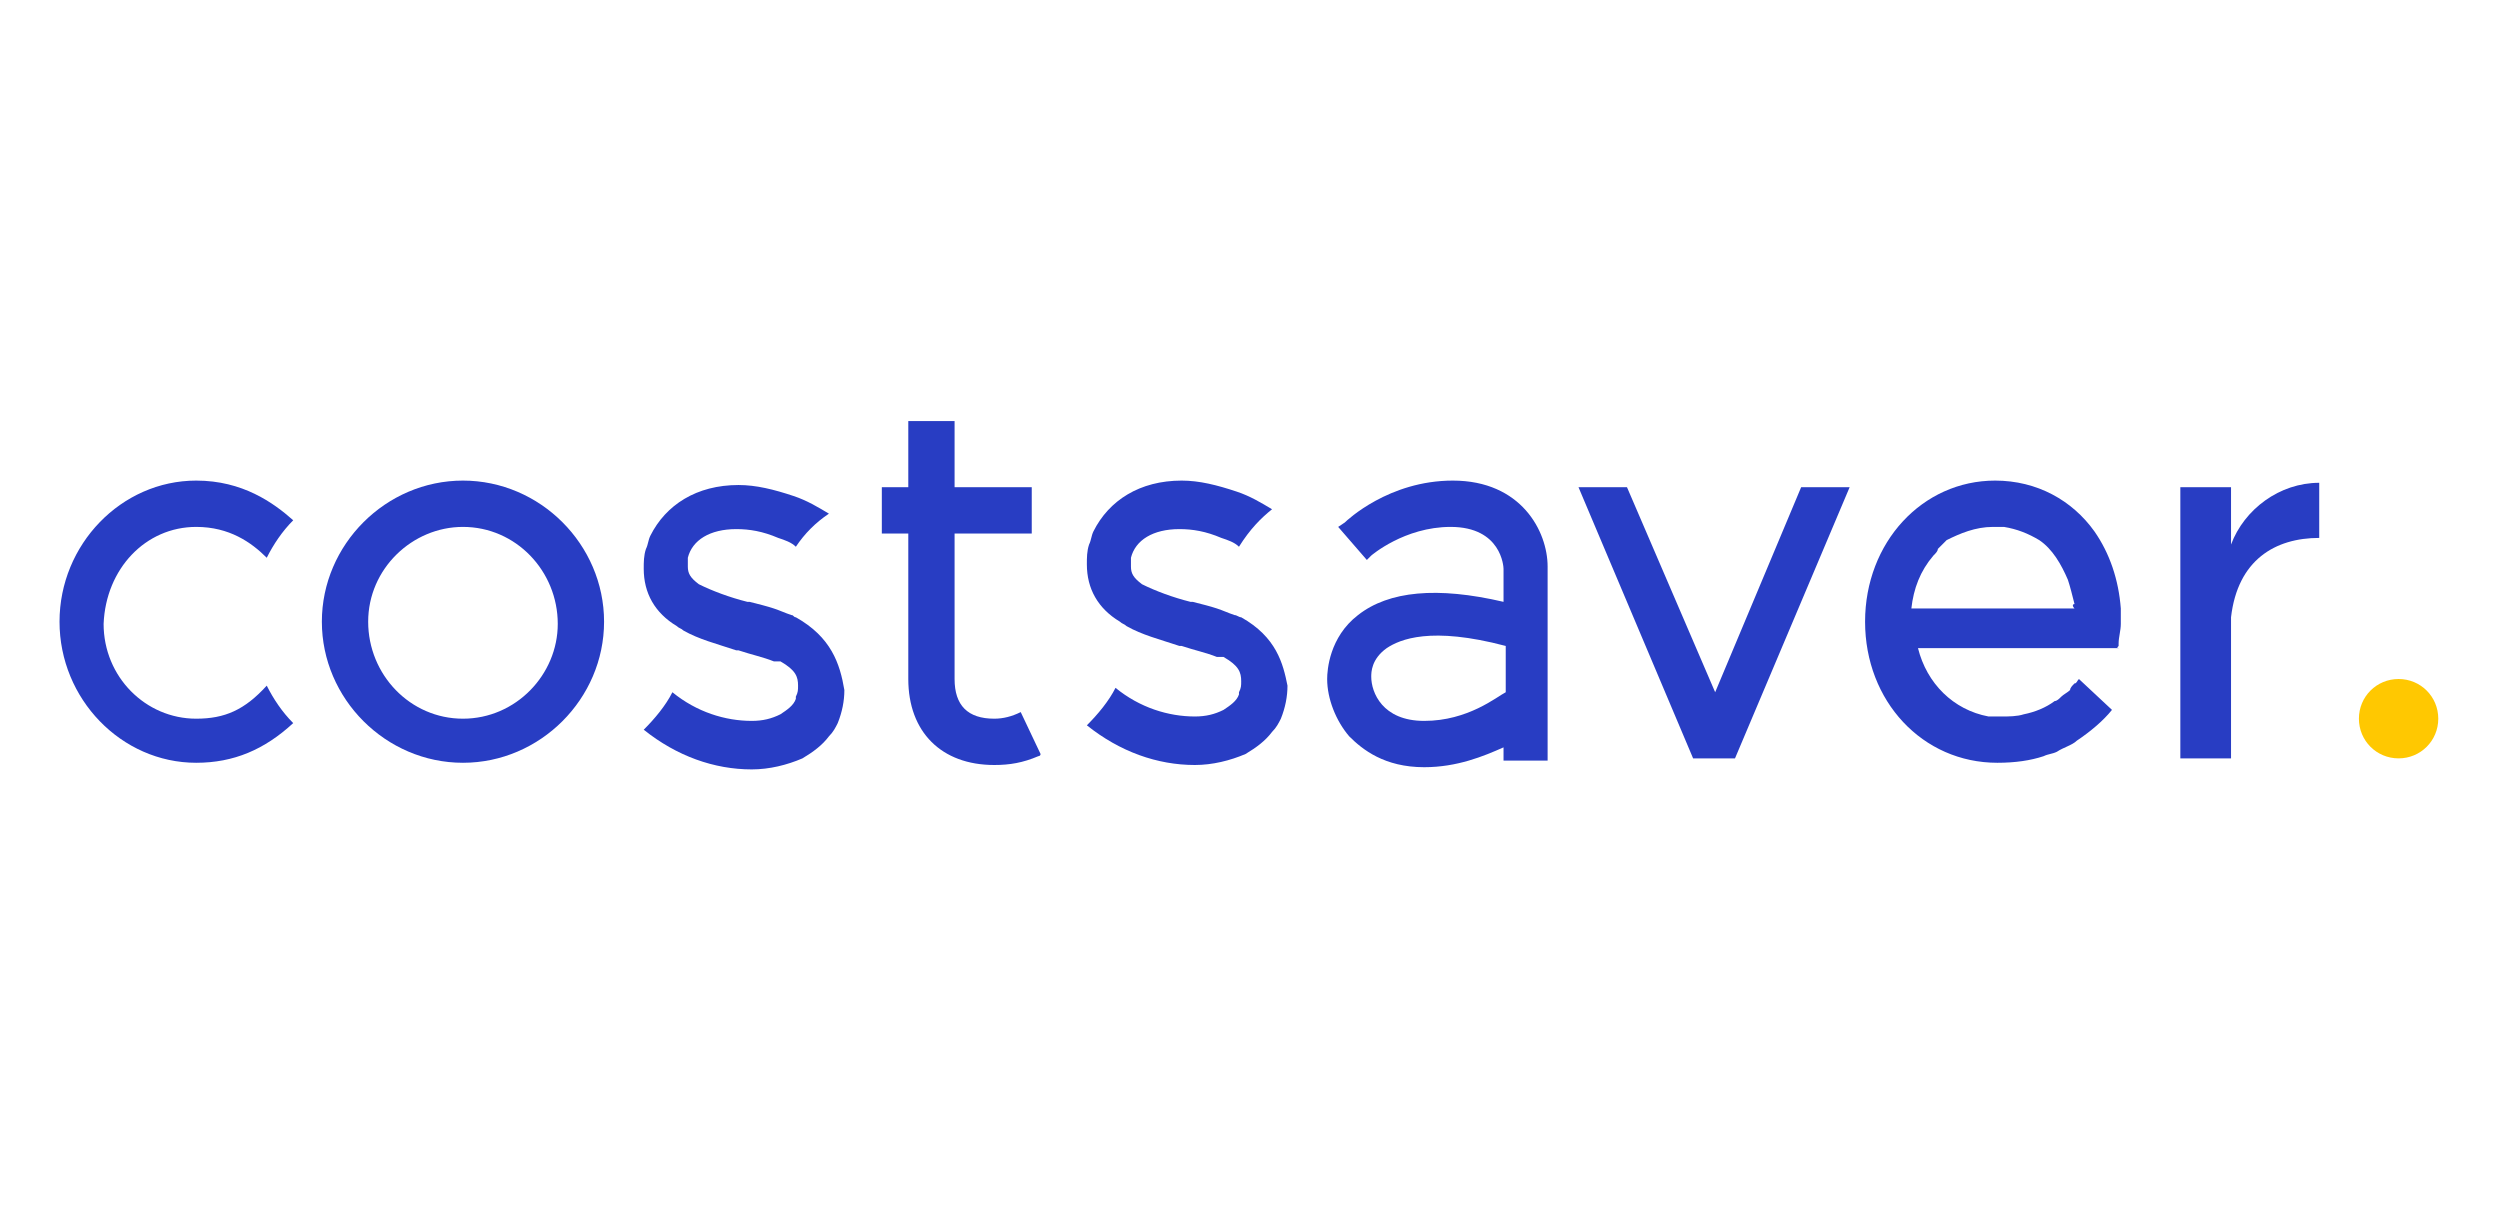 <svg width="126" height="61" viewBox="0 0 126 61" fill="none" xmlns="http://www.w3.org/2000/svg">
<g clip-path="url(#clip0_2102_114974)">
<path fill-rule="evenodd" clip-rule="evenodd" d="M118.889 36.222C118.889 35.111 119.778 34.222 120.889 34.222C122 34.222 122.889 35.111 122.889 36.222C122.889 37.333 122 38.222 120.889 38.222C119.778 38.222 118.889 37.333 118.889 36.222Z" fill="#FFC801"/>
<path fill-rule="evenodd" clip-rule="evenodd" d="M112.444 27.444V24.555H109.889V38.222H112.444V32C112.444 31.667 112.444 31.333 112.444 31.111C112.778 28.222 114.667 27.111 116.889 27.111V24.333C114.889 24.333 113.111 25.667 112.444 27.444Z" fill="#283DC3"/>
<path fill-rule="evenodd" clip-rule="evenodd" d="M106.778 32.556V32.444C106.778 32.111 106.889 31.778 106.889 31.445C106.889 31.333 106.889 31.333 106.889 31.333C106.889 31.111 106.889 30.889 106.889 30.667C106.778 29.222 106.333 27.889 105.556 26.778C104.444 25.222 102.667 24.222 100.556 24.222C96.889 24.222 94 27.333 94 31.333C94 35.333 96.889 38.444 100.667 38.444C101.556 38.444 102.333 38.333 103 38.111C103.222 38 103.444 38 103.667 37.889C104 37.667 104.444 37.556 104.667 37.333C105.333 36.889 106 36.333 106.444 35.778L104.778 34.222C104.667 34.333 104.667 34.444 104.556 34.444C104.444 34.556 104.333 34.667 104.333 34.778C104.222 34.889 104 35 103.889 35.111C103.778 35.222 103.667 35.333 103.556 35.333C103.111 35.667 102.556 35.889 102 36C101.667 36.111 101.222 36.111 100.889 36.111H100.778C100.667 36.111 100.667 36.111 100.556 36.111C100.444 36.111 100.333 36.111 100.222 36.111C98.444 35.778 97.111 34.444 96.667 32.667H104.667H105.556H106H107C106.667 32.667 106.667 32.667 106.778 32.556ZM104.556 30.667H103.889H102.111H96.333C96.444 29.667 96.778 28.778 97.444 28C97.556 27.889 97.667 27.778 97.667 27.667C97.667 27.667 97.667 27.667 97.778 27.556L97.889 27.445C98 27.333 98 27.333 98.111 27.222C98.778 26.889 99.556 26.556 100.444 26.556C100.444 26.556 100.444 26.556 100.556 26.556C100.556 26.556 100.556 26.556 100.667 26.556C100.778 26.556 100.889 26.556 101 26.556C101.667 26.667 102.222 26.889 102.778 27.222C103.444 27.667 103.889 28.445 104.222 29.222C104.333 29.556 104.444 30 104.556 30.445C104.444 30.445 104.444 30.556 104.556 30.667Z" fill="#283DC3"/>
<path fill-rule="evenodd" clip-rule="evenodd" d="M86.444 34.889L82 24.555H79.556L85.333 38.222H87.444L93.222 24.555H90.778L86.444 34.889Z" fill="#283DC3"/>
<path fill-rule="evenodd" clip-rule="evenodd" d="M73.222 24.222C70 24.222 67.889 26.222 67.778 26.333L67.444 26.556L68.889 28.222L69.111 28C69.111 28 70.778 26.556 73.111 26.556C75.667 26.556 75.778 28.556 75.778 28.667V30.333C72.444 29.556 70 29.778 68.444 31C67 32.111 66.889 33.778 66.889 34.222C66.889 35.222 67.333 36.333 68 37.111C68.667 37.778 69.778 38.667 71.778 38.667C73.444 38.667 74.778 38.111 75.778 37.667V38.333H78V28.556C78 26.778 76.667 24.222 73.222 24.222ZM71.778 36.333C69.667 36.333 69.111 34.889 69.111 34.111C69.111 33.889 69.111 33.222 69.889 32.667C70.556 32.222 72.111 31.556 75.889 32.556V34.889C75.444 35.111 74 36.333 71.778 36.333Z" fill="#283DC3"/>
<path fill-rule="evenodd" clip-rule="evenodd" d="M62.556 31.111C62.444 31.111 62.333 31 62.222 31C61.889 30.889 61.667 30.778 61.333 30.667C61 30.556 60.556 30.445 60.111 30.333H60C59.111 30.111 58.222 29.778 57.556 29.445C57.111 29.111 57 28.889 57 28.556C57 28.445 57 28.333 57 28.111C57.222 27.222 58.111 26.667 59.444 26.667C60.111 26.667 60.778 26.778 61.556 27.111C61.889 27.222 62.222 27.333 62.444 27.556C63 26.667 63.556 26.111 64.111 25.667C63.556 25.333 63 25 62.333 24.778C61.333 24.445 60.444 24.222 59.556 24.222C57.444 24.222 55.889 25.222 55.111 26.778C55 27 55 27.222 54.889 27.445C54.778 27.778 54.778 28.111 54.778 28.445C54.778 29.667 55.333 30.667 56.444 31.333C56.556 31.445 56.667 31.445 56.778 31.556C57.556 32 58.444 32.222 59.444 32.556H59.556C60.222 32.778 60.778 32.889 61.333 33.111C61.333 33.111 61.333 33.111 61.444 33.111H61.556H61.667C62.444 33.556 62.556 33.889 62.556 34.333C62.556 34.556 62.556 34.667 62.444 34.889V35C62.333 35.333 62 35.556 61.667 35.778C61.222 36 60.778 36.111 60.222 36.111C58.889 36.111 57.444 35.667 56.222 34.667C55.889 35.333 55.333 36 54.778 36.556C56.444 37.889 58.333 38.556 60.222 38.556C61.111 38.556 62 38.333 62.778 38C63.333 37.667 63.778 37.333 64.111 36.889C64.333 36.667 64.444 36.444 64.556 36.222C64.778 35.667 64.889 35.111 64.889 34.556C64.667 33.444 64.333 32.111 62.556 31.111Z" fill="#283DC3"/>
<path fill-rule="evenodd" clip-rule="evenodd" d="M51.444 35.889C51 36.111 50.556 36.222 50.111 36.222C48.778 36.222 48.111 35.556 48.111 34.222V26.889H52V24.556H48.111V21.222H45.778V24.556H44.444V26.889H45.778V34.222C45.778 36.889 47.444 38.556 50.111 38.556C50.889 38.556 51.556 38.444 52.333 38.111C52.333 38.111 52.444 38.111 52.444 38L51.444 35.889Z" fill="#283DC3"/>
<path fill-rule="evenodd" clip-rule="evenodd" d="M40.111 31.111C40 31.111 40 31 39.889 31C39.556 30.889 39.333 30.778 39 30.667C38.667 30.556 38.222 30.445 37.778 30.333H37.667C36.778 30.111 35.889 29.778 35.222 29.445C34.778 29.111 34.667 28.889 34.667 28.556C34.667 28.445 34.667 28.333 34.667 28.111C34.889 27.222 35.778 26.667 37.111 26.667C37.778 26.667 38.444 26.778 39.222 27.111C39.556 27.222 39.889 27.333 40.111 27.556C40.556 26.889 41.111 26.333 41.778 25.889C41.222 25.556 40.667 25.222 40 25C39 24.667 38.111 24.445 37.222 24.445C35.111 24.445 33.556 25.445 32.778 27C32.667 27.222 32.667 27.445 32.556 27.667C32.444 28 32.444 28.333 32.444 28.667C32.444 29.889 33 30.889 34.111 31.556C34.222 31.667 34.333 31.667 34.444 31.778C35.222 32.222 36.111 32.444 37.111 32.778H37.222C37.889 33 38.444 33.111 39 33.333C39 33.333 39 33.333 39.111 33.333H39.222H39.333C40.111 33.778 40.222 34.111 40.222 34.556C40.222 34.778 40.222 34.889 40.111 35.111V35.222C40 35.556 39.667 35.778 39.333 36C38.889 36.222 38.444 36.333 37.889 36.333C36.556 36.333 35.111 35.889 33.889 34.889C33.556 35.556 33 36.222 32.444 36.778C34.111 38.111 36 38.778 37.889 38.778C38.778 38.778 39.667 38.556 40.444 38.222C41 37.889 41.444 37.556 41.778 37.111C42 36.889 42.111 36.667 42.222 36.444C42.444 35.889 42.556 35.333 42.556 34.778C42.333 33.444 41.889 32.111 40.111 31.111Z" fill="#283DC3"/>
<path fill-rule="evenodd" clip-rule="evenodd" d="M23.333 24.222C19.445 24.222 16.222 27.445 16.222 31.333C16.222 35.222 19.445 38.444 23.333 38.444C27.222 38.444 30.445 35.222 30.445 31.333C30.445 27.445 27.222 24.222 23.333 24.222ZM23.333 36.222C20.667 36.222 18.556 34 18.556 31.333C18.556 28.667 20.778 26.556 23.333 26.556C26 26.556 28.111 28.778 28.111 31.445C28.111 34 26 36.222 23.333 36.222Z" fill="#283DC3"/>
<path fill-rule="evenodd" clip-rule="evenodd" d="M9.889 36.222C7.333 36.222 5.222 34.111 5.222 31.445C5.333 28.667 7.333 26.556 9.889 26.556C11.556 26.556 12.667 27.333 13.444 28.111C13.778 27.445 14.222 26.778 14.778 26.222C13.778 25.333 12.222 24.222 9.889 24.222C6.111 24.222 3 27.445 3 31.333C3 35.222 6.111 38.444 9.889 38.444C11.778 38.444 13.333 37.778 14.778 36.444C14.222 35.889 13.778 35.222 13.444 34.556C12.333 35.778 11.333 36.222 9.889 36.222Z" fill="#283DC3"/>
</g>
<defs>
<clipPath id="clip0_2102_114974">
<rect width="120" height="17.778" fill="white" transform="translate(3 21)"/>
</clipPath>
</defs>
</svg>
